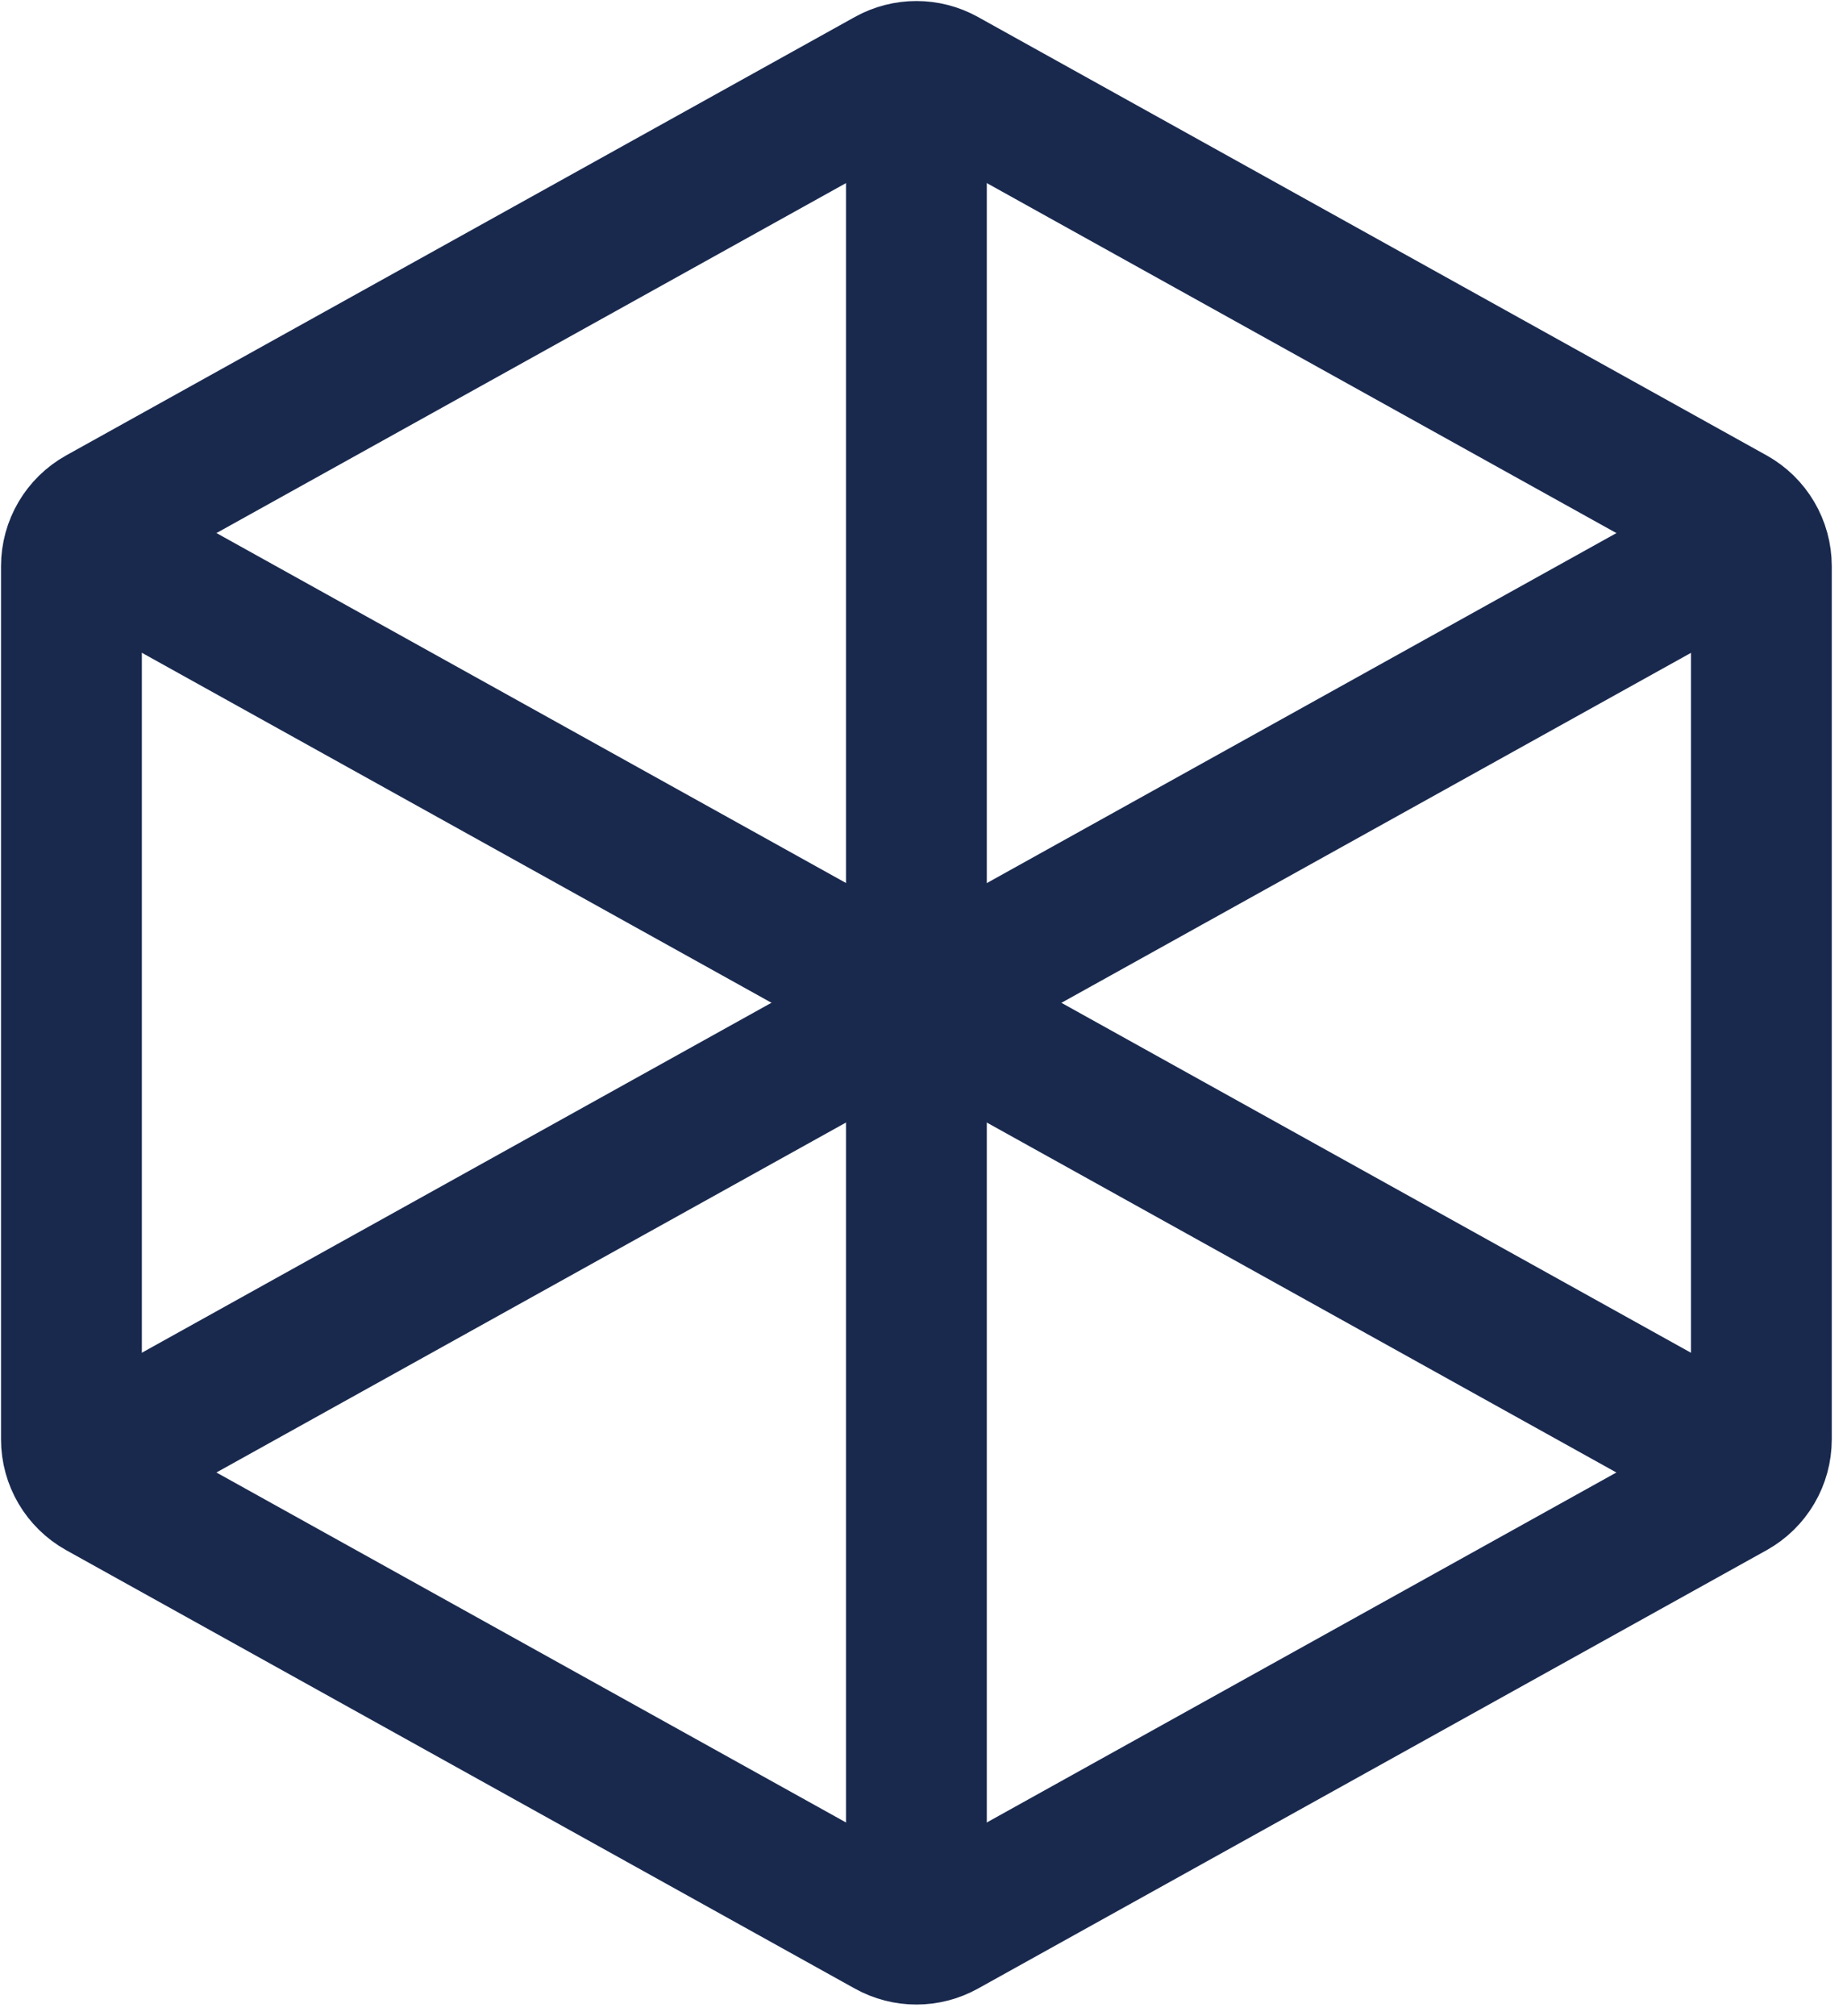 <svg width="129" height="141" viewBox="0 0 129 141" fill="none" xmlns="http://www.w3.org/2000/svg">
<path d="M123.286 39.609V100.684C123.286 102.116 122.51 103.435 121.258 104.131L66.058 134.797C64.867 135.459 63.419 135.459 62.228 134.797L7.028 104.131C5.776 103.435 5 102.116 5 100.684L5 39.609C5 38.178 5.776 36.858 7.028 36.163L62.228 5.496C63.419 4.835 64.867 4.835 66.058 5.496L121.258 36.163C122.509 36.858 123.286 38.178 123.286 39.609Z" stroke="#19294E" stroke-width="9.857" stroke-linecap="round" stroke-linejoin="round"/>
<path d="M119.999 101.178L66.057 71.211C64.867 70.549 63.418 70.549 62.227 71.211L8.285 101.178" stroke="#19294E" stroke-width="9.857" stroke-linecap="round" stroke-linejoin="round"/>
<path d="M8.479 39.219L62.234 69.083C63.425 69.745 64.873 69.745 66.064 69.083L120.006 39.115" stroke="#19294E" stroke-width="9.857" stroke-linecap="round" stroke-linejoin="round"/>
<path d="M64.143 129.289V11.004" stroke="#19294E" stroke-width="9.857" stroke-linecap="round" stroke-linejoin="round"/>
</svg>
